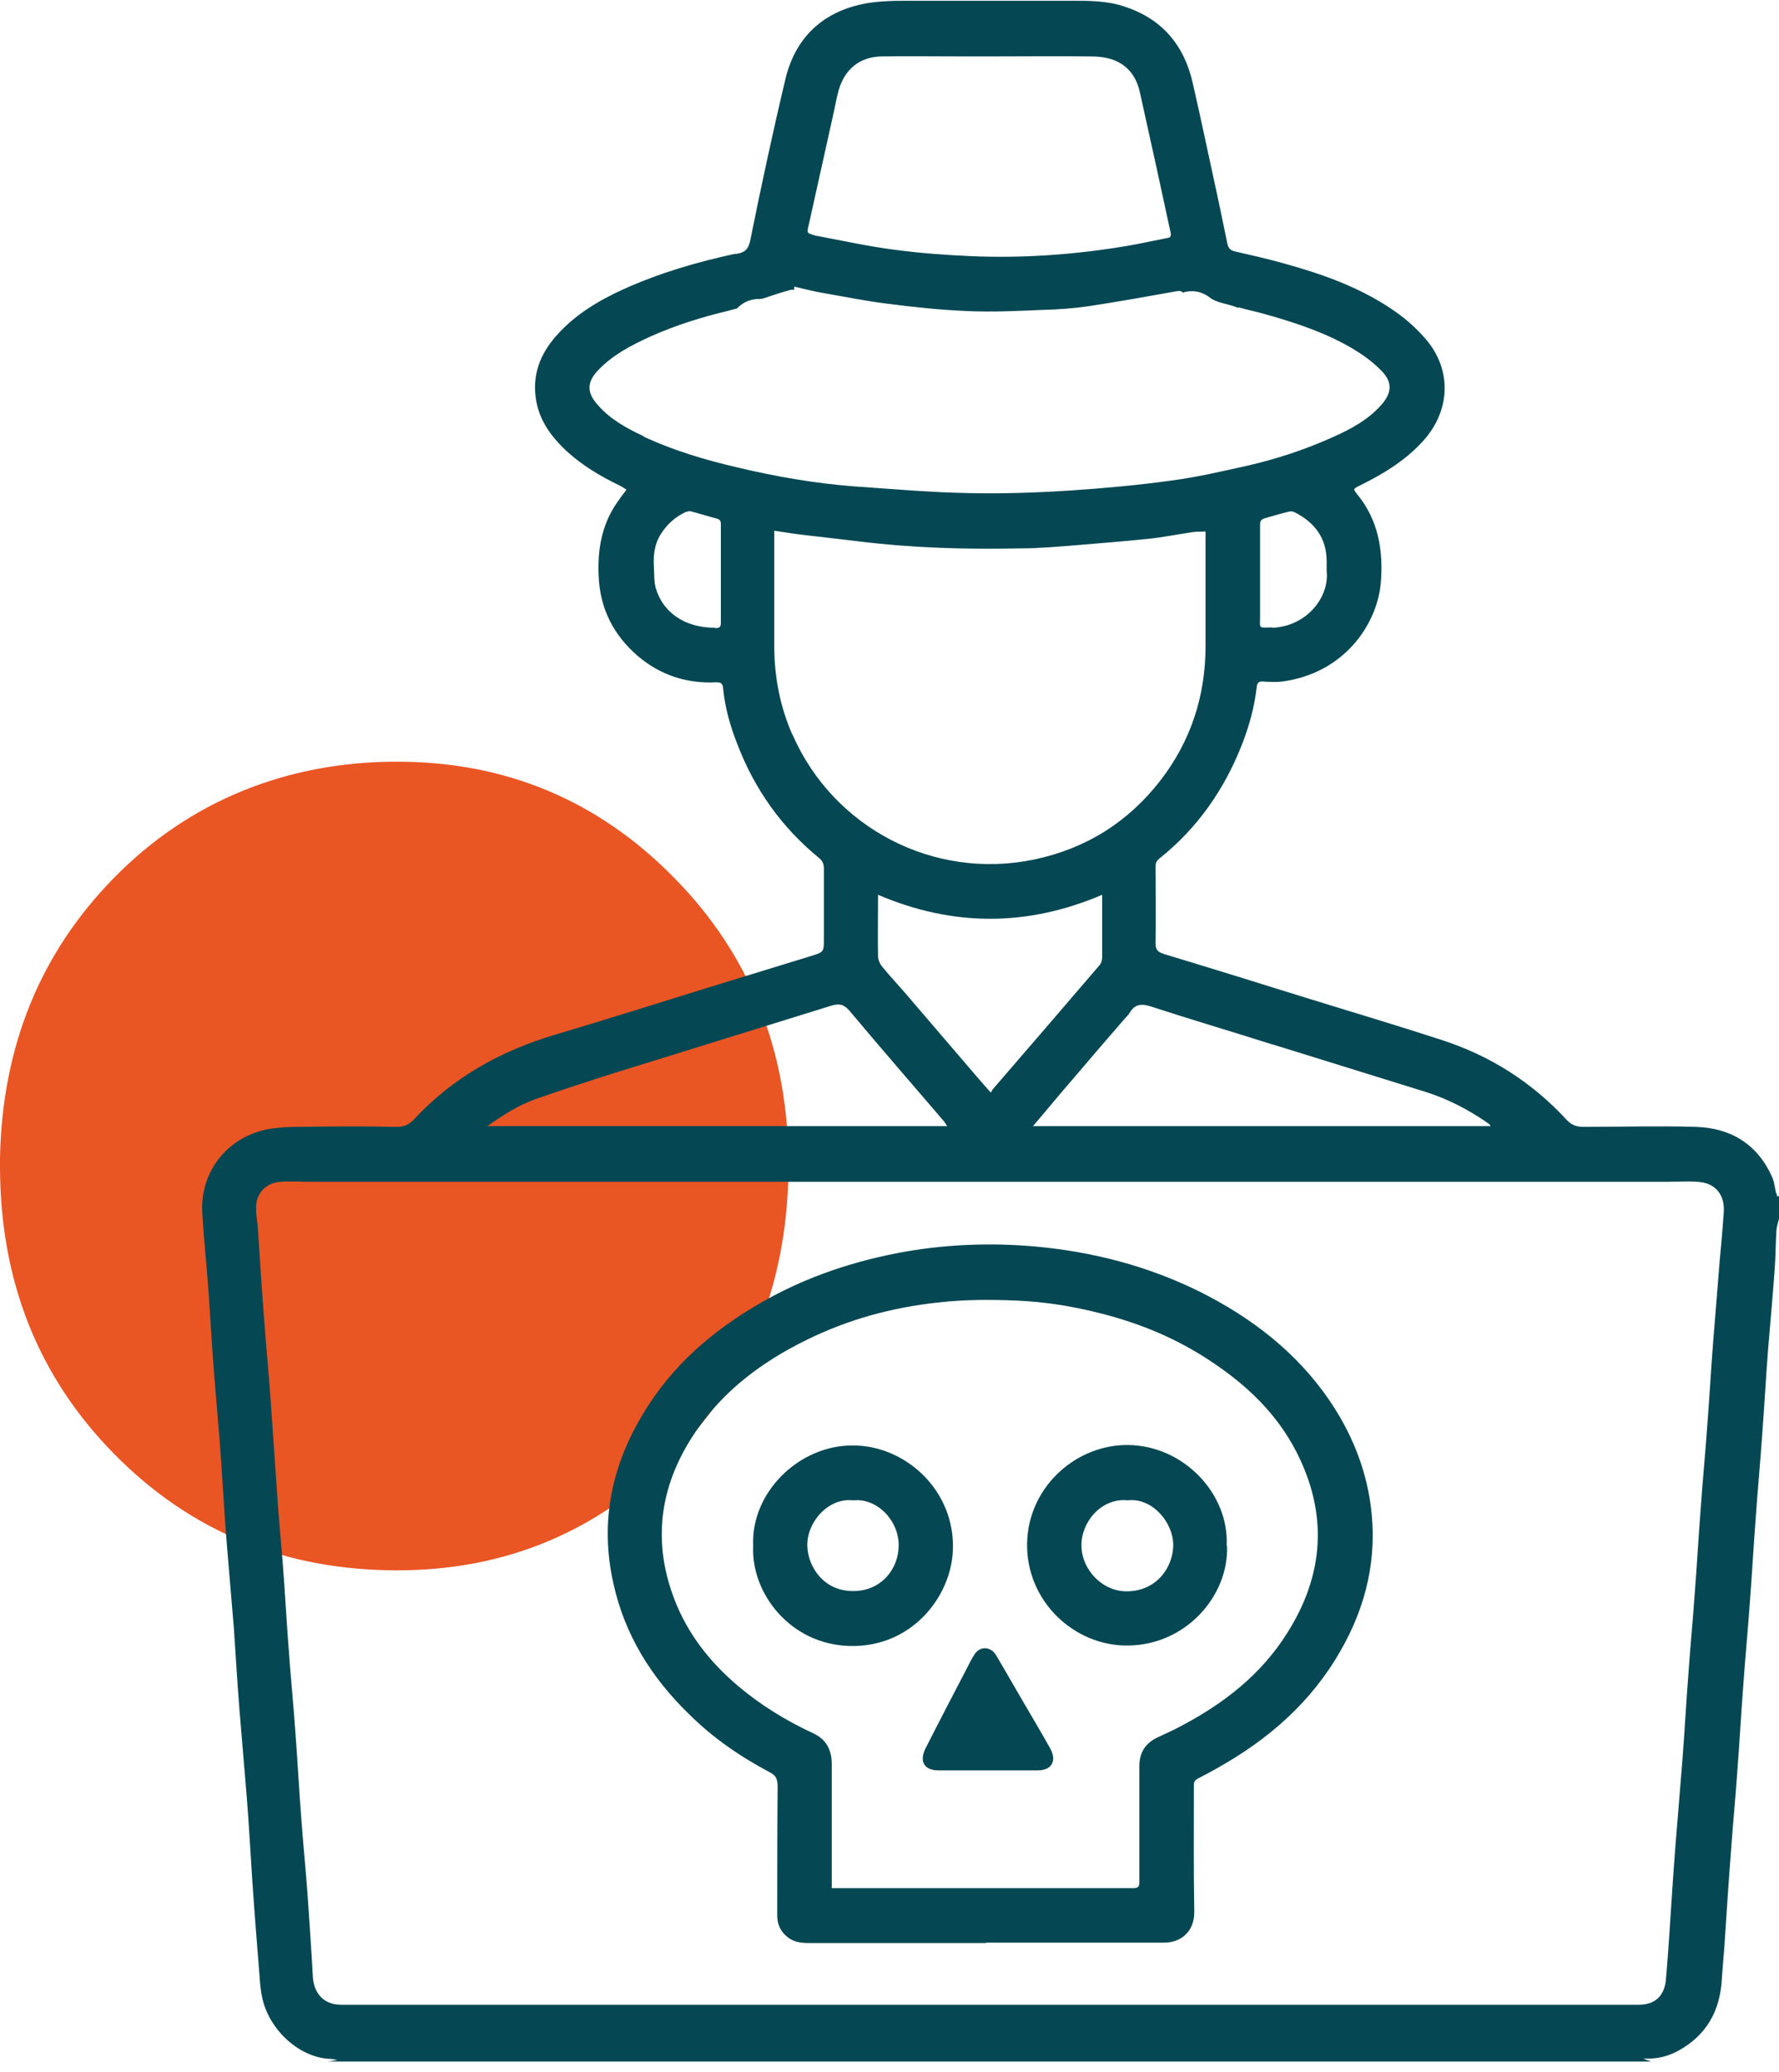 <svg width="79" height="92" viewBox="0 0 79 92" fill="none" xmlns="http://www.w3.org/2000/svg">
<g clip-path="url(#clip0_1435_6714)">
<path d="M17.634 69.716C22.459 69.716 26.567 67.996 29.957 64.556C32.812 61.651 34.432 58.161 34.883 54.103C34.966 53.335 35.017 52.567 35.017 51.765C35.017 46.689 33.33 42.414 29.94 38.974C26.567 35.534 22.459 33.815 17.617 33.815C12.774 33.815 8.433 35.534 5.06 38.974C1.77 42.331 0.1 46.472 0 51.398C0 51.515 0 51.632 0 51.765C0 56.858 1.687 61.116 5.076 64.556C8.466 67.996 12.641 69.716 17.634 69.716Z" fill="#EA5524"/>
<path d="M78.883 53.017C78.817 52.767 78.8 52.499 78.7 52.266C78.048 50.796 76.863 50.078 75.31 50.028C73.657 49.978 71.987 50.028 70.334 50.028C70.033 50.028 69.799 49.961 69.582 49.728C68.029 48.041 66.159 46.855 63.972 46.154C62.018 45.52 60.064 44.935 58.111 44.334C55.973 43.666 53.819 42.998 51.665 42.347C51.414 42.263 51.314 42.163 51.314 41.879C51.331 40.744 51.314 39.608 51.314 38.473C51.314 38.306 51.364 38.206 51.498 38.105C53.184 36.753 54.37 35.05 55.155 33.046C55.472 32.228 55.706 31.393 55.806 30.508C55.823 30.324 55.89 30.241 56.09 30.257C56.374 30.274 56.658 30.291 56.942 30.257C59.68 29.89 61.15 27.736 61.317 25.882C61.434 24.446 61.216 23.11 60.281 21.958C60.081 21.708 60.081 21.708 60.382 21.557C61.434 21.04 62.419 20.439 63.203 19.57C64.406 18.234 64.489 16.431 63.32 15.062C62.92 14.594 62.452 14.177 61.951 13.826C60.448 12.774 58.745 12.173 56.992 11.689C56.274 11.488 55.539 11.321 54.804 11.154C54.621 11.104 54.537 10.987 54.504 10.82C54.353 10.119 54.22 9.418 54.069 8.733C53.702 7.047 53.352 5.377 52.967 3.69C52.583 1.987 51.581 0.818 49.912 0.284C49.16 0.033 48.375 0.033 47.591 0.033C45.153 0.033 42.698 0.033 40.26 0.033C39.609 0.033 38.924 0.05 38.29 0.183C36.486 0.568 35.317 1.703 34.883 3.49C34.315 5.878 33.798 8.282 33.313 10.687C33.23 11.088 33.046 11.221 32.696 11.271C32.679 11.271 32.645 11.271 32.629 11.271C30.926 11.639 29.273 12.123 27.686 12.841C26.584 13.342 25.549 13.96 24.73 14.878C23.979 15.713 23.612 16.665 23.812 17.8C23.962 18.635 24.413 19.286 24.998 19.871C25.749 20.606 26.617 21.123 27.552 21.574C27.653 21.624 27.736 21.691 27.82 21.741C27.653 21.958 27.502 22.159 27.369 22.359C26.718 23.327 26.534 24.396 26.584 25.548C26.634 27.001 27.235 28.187 28.321 29.122C29.323 29.973 30.491 30.357 31.811 30.291C32.028 30.291 32.094 30.357 32.111 30.558C32.195 31.426 32.428 32.244 32.746 33.046C33.514 35.05 34.716 36.736 36.369 38.089C36.536 38.222 36.586 38.373 36.586 38.573C36.586 39.608 36.586 40.627 36.586 41.662C36.586 42.28 36.586 42.263 36.002 42.447C34.482 42.915 32.946 43.382 31.427 43.85C29.172 44.551 26.901 45.269 24.647 45.937C22.226 46.655 20.105 47.841 18.385 49.694C18.151 49.945 17.934 50.028 17.6 50.028C16.097 49.995 14.611 50.011 13.108 50.028C12.741 50.028 12.374 50.062 12.006 50.112C10.153 50.412 8.867 51.982 8.984 53.852C9.051 55.054 9.184 56.24 9.268 57.442C9.351 58.661 9.418 59.897 9.518 61.116C9.618 62.368 9.735 63.604 9.819 64.856C9.902 66.075 9.969 67.294 10.069 68.513C10.169 69.782 10.286 71.035 10.387 72.304C10.47 73.506 10.537 74.725 10.637 75.944C10.737 77.213 10.854 78.466 10.954 79.734C11.055 80.987 11.121 82.256 11.205 83.508C11.305 84.978 11.422 86.431 11.539 87.9C11.556 88.167 11.589 88.418 11.639 88.668C11.94 90.121 13.309 91.373 14.695 91.407C14.778 91.407 14.862 91.44 14.995 91.457C14.812 91.49 14.678 91.507 14.544 91.524H73.323C73.223 91.49 73.122 91.457 72.972 91.39C73.54 91.423 74.024 91.306 74.475 91.073C75.761 90.388 76.379 89.303 76.462 87.867C76.496 87.282 76.562 86.681 76.596 86.097C76.679 84.811 76.763 83.542 76.863 82.256C76.946 81.054 77.063 79.868 77.147 78.666C77.247 77.38 77.314 76.111 77.414 74.825C77.497 73.623 77.614 72.437 77.698 71.235C77.798 69.966 77.865 68.697 77.965 67.411C78.048 66.192 78.165 64.973 78.249 63.754C78.349 62.468 78.416 61.183 78.516 59.897C78.616 58.678 78.733 57.442 78.817 56.223C78.85 55.722 78.85 55.205 78.883 54.704C78.883 54.47 78.967 54.253 79.017 54.036V53.067C78.883 53.201 78.917 53.034 78.9 52.984L78.883 53.017ZM56.524 46.371C58.779 47.072 61.05 47.774 63.304 48.475C64.255 48.776 65.141 49.227 65.975 49.794C66.042 49.844 66.092 49.878 66.159 49.928C66.159 49.928 66.159 49.961 66.193 49.995H45.871C46.489 49.277 47.056 48.575 47.641 47.907C48.425 46.989 49.194 46.087 49.978 45.186C50.045 45.119 50.112 45.052 50.162 44.968C50.396 44.568 50.697 44.551 51.114 44.685C52.901 45.269 54.721 45.803 56.508 46.371H56.524ZM48.943 40.009C48.943 40.844 48.943 41.662 48.943 42.497C48.943 42.614 48.91 42.748 48.843 42.831C47.273 44.668 45.687 46.505 44.101 48.342C44.067 48.375 44.05 48.425 44 48.509C43.783 48.258 43.583 48.041 43.399 47.824C42.364 46.622 41.329 45.403 40.293 44.2C39.926 43.766 39.525 43.349 39.175 42.915C39.074 42.798 38.991 42.597 38.991 42.447C38.974 41.562 38.991 40.677 38.991 39.725C42.314 41.145 45.62 41.145 48.943 39.725C48.943 39.859 48.943 39.926 48.943 40.009ZM56.491 27.853C55.856 27.869 55.956 27.919 55.956 27.352C55.956 26.717 55.956 26.083 55.956 25.431C55.956 24.713 55.956 23.995 55.956 23.294C55.956 23.127 56.007 23.06 56.157 23.01C56.524 22.91 56.892 22.793 57.259 22.71C57.326 22.693 57.426 22.71 57.493 22.743C58.378 23.194 58.912 23.878 58.912 24.93C58.912 25.064 58.912 25.214 58.912 25.348C59.046 26.5 58.027 27.819 56.491 27.869V27.853ZM35.902 10.036C36.269 8.382 36.636 6.729 37.004 5.076C37.087 4.725 37.137 4.375 37.238 4.024C37.505 3.072 38.173 2.521 39.158 2.505C40.36 2.488 41.562 2.505 42.781 2.505C43.166 2.505 43.533 2.505 43.917 2.505C45.42 2.505 46.906 2.488 48.409 2.505C48.743 2.505 49.11 2.538 49.427 2.655C50.079 2.889 50.463 3.406 50.613 4.074C51.081 6.162 51.531 8.232 51.982 10.319C52.016 10.486 51.982 10.553 51.815 10.57C51.214 10.687 50.63 10.82 50.029 10.921C47.741 11.305 45.42 11.472 43.099 11.371C41.98 11.321 40.844 11.238 39.726 11.088C38.557 10.937 37.421 10.687 36.269 10.47C36.219 10.47 36.186 10.453 36.136 10.436C35.818 10.336 35.835 10.336 35.902 10.019V10.036ZM31.744 27.869C30.458 27.869 29.456 27.235 29.122 26.116C29.039 25.832 29.055 25.498 29.039 25.181C29.005 24.663 29.055 24.162 29.356 23.695C29.623 23.277 29.974 22.96 30.425 22.743C30.508 22.71 30.625 22.676 30.709 22.71C31.093 22.81 31.46 22.927 31.844 23.027C31.961 23.06 32.011 23.127 32.011 23.261C32.011 23.995 32.011 24.73 32.011 25.482C32.011 26.2 32.011 26.934 32.011 27.652C32.011 27.836 31.944 27.886 31.777 27.886L31.744 27.869ZM28.588 19.37C27.836 19.019 27.102 18.619 26.551 17.984C26.05 17.433 26.05 16.965 26.567 16.431C27.219 15.746 28.037 15.329 28.872 14.945C29.991 14.444 31.159 14.076 32.362 13.793C32.478 13.759 32.595 13.726 32.729 13.693C32.963 13.442 33.28 13.292 33.631 13.275C33.731 13.275 33.814 13.275 33.915 13.242C34.265 13.125 34.616 13.008 34.967 12.908C35.067 12.874 35.167 12.858 35.267 12.858C35.267 12.807 35.267 12.774 35.267 12.724C35.718 12.824 36.136 12.941 36.553 13.008C37.522 13.175 38.49 13.375 39.475 13.492C40.627 13.642 41.779 13.759 42.932 13.809C44.034 13.86 45.153 13.809 46.271 13.759C46.973 13.743 47.674 13.693 48.359 13.592C49.661 13.392 50.98 13.158 52.283 12.924C52.4 12.908 52.483 12.924 52.517 12.991C52.901 12.874 53.335 12.908 53.719 13.208C54.036 13.459 54.587 13.492 54.955 13.659C54.955 13.659 54.988 13.659 54.988 13.676C54.988 13.676 54.988 13.659 54.988 13.642C55.405 13.759 55.823 13.843 56.224 13.96C57.576 14.344 58.895 14.778 60.098 15.496C60.515 15.746 60.933 16.047 61.283 16.398C61.851 16.932 61.834 17.433 61.317 18.001C60.732 18.652 59.981 19.053 59.196 19.403C57.977 19.954 56.708 20.372 55.405 20.672C54.27 20.923 53.134 21.19 51.982 21.34C50.513 21.541 49.043 21.674 47.557 21.774C46.038 21.875 44.501 21.925 42.982 21.891C41.295 21.858 39.592 21.708 37.906 21.591C36.169 21.457 34.449 21.157 32.762 20.756C31.326 20.422 29.907 20.005 28.554 19.37H28.588ZM35.184 32.612C34.649 31.393 34.399 30.107 34.382 28.788C34.382 27.118 34.382 25.448 34.382 23.778C34.382 23.728 34.382 23.695 34.382 23.561C34.816 23.628 35.234 23.695 35.651 23.745C36.469 23.845 37.288 23.929 38.089 24.029C40.494 24.329 42.898 24.396 45.303 24.346C46.171 24.346 47.039 24.262 47.908 24.196C48.91 24.112 49.928 24.029 50.93 23.929C51.598 23.862 52.266 23.728 52.934 23.628C53.118 23.595 53.318 23.611 53.535 23.595C53.535 23.678 53.535 23.745 53.535 23.812C53.535 25.431 53.535 27.051 53.535 28.671C53.535 30.892 52.884 32.896 51.531 34.649C50.095 36.502 48.225 37.671 45.937 38.156C41.479 39.091 37.004 36.77 35.184 32.595V32.612ZM23.795 48.792C24.931 48.392 26.066 48.024 27.219 47.657C30.441 46.655 33.681 45.653 36.904 44.651C37.238 44.551 37.455 44.568 37.705 44.852C39.091 46.505 40.511 48.141 41.93 49.794C41.963 49.844 41.997 49.895 42.063 49.995H21.641C22.359 49.494 23.027 49.06 23.795 48.792ZM76.546 53.852C76.496 54.503 76.445 55.171 76.379 55.822C76.278 57.058 76.178 58.31 76.078 59.546C75.978 60.815 75.911 62.068 75.811 63.337C75.727 64.539 75.61 65.725 75.527 66.927C75.427 68.196 75.36 69.448 75.26 70.717C75.176 71.92 75.059 73.122 74.976 74.324C74.876 75.61 74.809 76.879 74.709 78.165C74.609 79.401 74.508 80.636 74.408 81.855C74.308 83.141 74.225 84.427 74.141 85.713C74.091 86.447 74.041 87.199 73.974 87.933C73.891 88.635 73.473 89.002 72.772 89.002C70.851 89.002 68.931 89.002 67.011 89.002C50.145 89.002 33.28 89.002 16.415 89.002C15.997 89.002 15.563 89.002 15.146 89.002C14.394 89.002 13.943 88.518 13.893 87.766C13.826 86.547 13.743 85.345 13.659 84.126C13.576 82.974 13.459 81.838 13.376 80.686C13.275 79.384 13.209 78.081 13.108 76.779C13.025 75.61 12.908 74.441 12.825 73.272C12.724 71.987 12.658 70.701 12.557 69.415C12.474 68.38 12.374 67.344 12.307 66.309C12.207 64.873 12.107 63.437 12.006 61.984C11.923 60.815 11.806 59.646 11.723 58.477C11.622 57.175 11.539 55.873 11.455 54.57C11.439 54.286 11.372 53.986 11.372 53.702C11.338 53.017 11.773 52.516 12.457 52.466C12.875 52.433 13.292 52.466 13.693 52.466C23.712 52.466 33.714 52.466 43.733 52.466C53.869 52.466 64.005 52.466 74.141 52.466C74.542 52.466 74.959 52.433 75.36 52.466C76.178 52.499 76.612 53.05 76.546 53.852Z" fill="#054853"/>
<path d="M43.783 86.262C41.194 86.262 38.623 86.262 36.035 86.262C35.684 86.262 35.35 86.262 35.033 86.045C34.682 85.795 34.515 85.461 34.515 85.043C34.515 83.139 34.515 81.236 34.532 79.332C34.532 79.015 34.482 78.831 34.181 78.681C32.862 77.98 31.643 77.145 30.591 76.093C28.921 74.473 27.735 72.57 27.235 70.282C26.633 67.577 27.151 65.072 28.587 62.717C29.856 60.613 31.66 59.06 33.78 57.842C35.801 56.673 37.988 55.955 40.276 55.554C42.146 55.237 44.05 55.17 45.953 55.337C48.525 55.571 50.98 56.205 53.301 57.357C55.588 58.509 57.575 60.029 59.045 62.183C59.997 63.586 60.631 65.122 60.865 66.808C61.182 69.13 60.681 71.284 59.529 73.287C58.227 75.575 56.323 77.228 54.052 78.497C53.768 78.664 53.468 78.815 53.184 78.965C53.067 79.032 53.017 79.099 53.017 79.232C53.017 81.102 53 82.989 53.034 84.859C53.05 85.694 52.499 86.262 51.648 86.245C49.794 86.245 47.941 86.245 46.087 86.245C45.319 86.245 44.551 86.245 43.783 86.245V86.262ZM36.953 83.824C37.153 83.824 37.32 83.824 37.471 83.824C41.762 83.824 46.037 83.824 50.328 83.824C50.529 83.824 50.596 83.774 50.596 83.557C50.596 81.837 50.596 80.134 50.596 78.414C50.596 77.779 50.88 77.379 51.414 77.128C51.764 76.961 52.115 76.811 52.449 76.627C54.353 75.625 56.006 74.34 57.158 72.503C58.811 69.898 58.978 67.193 57.559 64.437C56.707 62.784 55.405 61.532 53.885 60.513C52.249 59.395 50.462 58.676 48.542 58.226C47.423 57.958 46.304 57.791 45.152 57.741C43.983 57.691 42.814 57.691 41.662 57.825C39.625 58.042 37.654 58.576 35.801 59.495C33.864 60.447 32.177 61.699 30.942 63.486C29.339 65.807 28.921 68.311 29.94 70.983C30.524 72.519 31.509 73.772 32.745 74.824C33.764 75.692 34.882 76.377 36.101 76.945C36.686 77.212 36.936 77.679 36.936 78.314C36.936 80.067 36.936 81.804 36.936 83.557V83.841L36.953 83.824Z" fill="#054853"/>
<path d="M54.488 68.611C54.588 70.848 52.617 73.136 49.896 73.053C47.491 72.969 45.437 70.865 45.621 68.277C45.788 65.922 47.825 64.152 50.046 64.152C52.567 64.152 54.588 66.34 54.471 68.611H54.488ZM50.079 66.607C48.894 66.49 48.009 67.592 48.025 68.611C48.025 69.696 48.977 70.681 50.079 70.648C51.382 70.615 52.083 69.579 52.1 68.611C52.1 67.542 51.131 66.49 50.096 66.607H50.079Z" fill="#054853"/>
<path d="M33.446 68.614C33.345 66.276 35.449 64.189 37.821 64.172C40.192 64.139 42.446 66.176 42.312 68.865C42.212 70.935 40.442 73.156 37.72 73.073C35.099 73.006 33.345 70.735 33.446 68.631V68.614ZM37.887 66.61C36.785 66.477 35.817 67.579 35.85 68.647C35.883 69.549 36.568 70.651 37.904 70.635C39.106 70.635 39.908 69.683 39.908 68.597C39.908 67.495 38.939 66.493 37.887 66.61Z" fill="#054853"/>
<path d="M43.868 78.597C43.133 78.597 42.415 78.597 41.68 78.597C41.046 78.597 40.812 78.213 41.096 77.628C41.697 76.442 42.315 75.257 42.933 74.071C43.033 73.871 43.133 73.671 43.25 73.487C43.484 73.07 43.985 73.07 44.235 73.487C44.77 74.389 45.287 75.307 45.822 76.209C46.089 76.676 46.373 77.144 46.64 77.628C46.94 78.179 46.706 78.597 46.072 78.597C45.337 78.597 44.619 78.597 43.885 78.597H43.868Z" fill="#054853"/>
</g>
<defs>
<clipPath id="clip0_1435_6714">
<rect width="79" height="91.524" fill="white"/>
</clipPath>
</defs>
</svg>
